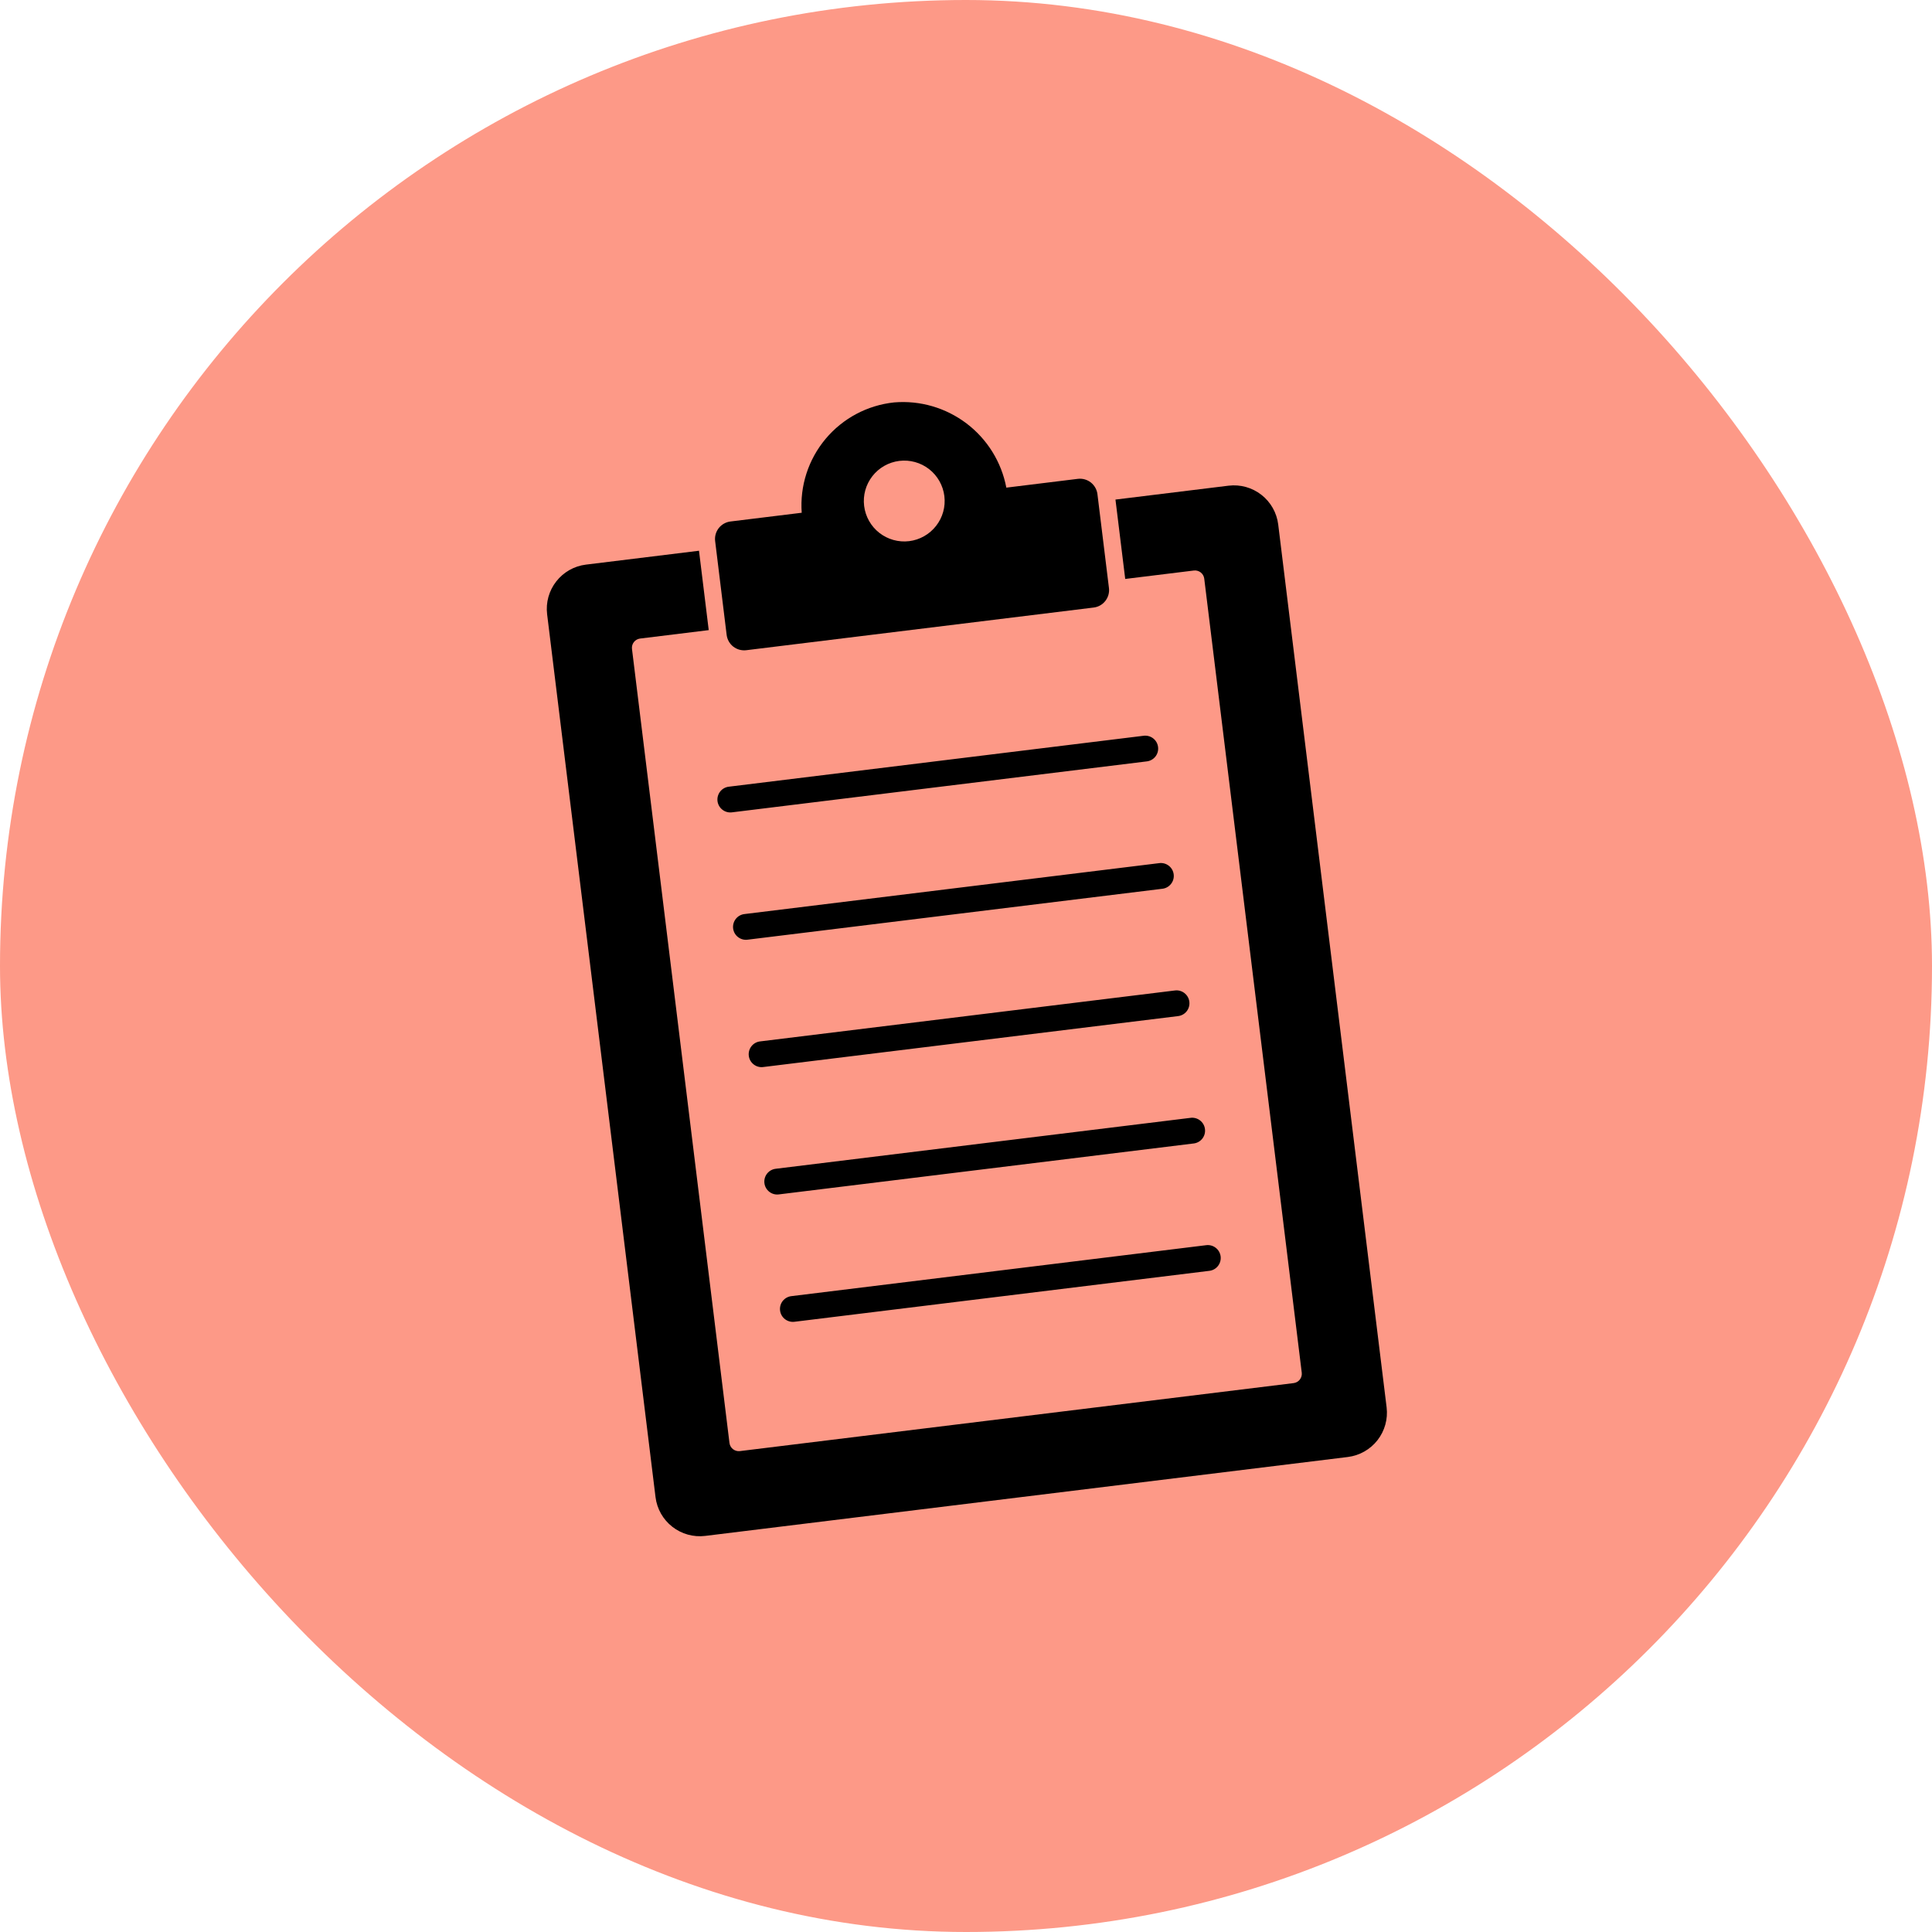 <svg width="80" height="80" viewBox="0 0 80 80" fill="none" xmlns="http://www.w3.org/2000/svg">
<rect width="80" height="80" rx="40" fill="#FD9987"/>
<path d="M49.416 47.35L32.263 49.456C32.12 49.478 31.974 49.441 31.86 49.353C31.745 49.266 31.67 49.136 31.653 48.993C31.635 48.849 31.676 48.705 31.766 48.593C31.857 48.48 31.988 48.409 32.132 48.395L49.286 46.289C49.428 46.267 49.574 46.305 49.688 46.392C49.803 46.479 49.878 46.609 49.895 46.753C49.913 46.896 49.872 47.04 49.782 47.153C49.692 47.265 49.56 47.336 49.416 47.35Z" fill="black"/>
<path d="M50.064 52.624L32.911 54.73C32.768 54.751 32.623 54.714 32.508 54.627C32.393 54.54 32.318 54.41 32.301 54.266C32.283 54.123 32.324 53.979 32.414 53.866C32.505 53.754 32.637 53.683 32.78 53.669L49.934 51.562C50.077 51.541 50.222 51.578 50.337 51.666C50.452 51.753 50.526 51.883 50.544 52.026C50.561 52.169 50.52 52.314 50.43 52.426C50.34 52.539 50.208 52.61 50.064 52.624Z" fill="black"/>
<path d="M52.928 21.717L57.417 58.277C57.475 58.762 57.34 59.25 57.039 59.635C56.738 60.02 56.297 60.27 55.812 60.331L29.197 63.599C28.712 63.657 28.224 63.521 27.839 63.22C27.454 62.92 27.204 62.479 27.144 61.994L22.655 25.434C22.596 24.949 22.732 24.46 23.033 24.076C23.334 23.69 23.774 23.44 24.259 23.38L28.944 22.805L29.347 26.092L26.504 26.441C26.294 26.468 26.144 26.659 26.169 26.87L30.206 59.751C30.233 59.962 30.424 60.111 30.635 60.087L53.568 57.271C53.778 57.243 53.927 57.052 53.903 56.842L49.865 23.959C49.838 23.749 49.647 23.6 49.436 23.624L46.593 23.973L46.189 20.686L50.874 20.111C51.359 20.052 51.848 20.189 52.233 20.49C52.618 20.791 52.868 21.232 52.928 21.717L52.928 21.717Z" fill="black"/>
<path d="M47.474 31.529L30.32 33.636C30.178 33.657 30.032 33.62 29.918 33.532C29.803 33.445 29.728 33.315 29.71 33.172C29.693 33.028 29.734 32.884 29.824 32.772C29.914 32.659 30.046 32.588 30.19 32.574L47.343 30.468C47.486 30.447 47.632 30.484 47.746 30.571C47.861 30.658 47.936 30.788 47.953 30.932C47.971 31.075 47.93 31.219 47.84 31.332C47.749 31.444 47.617 31.515 47.474 31.529Z" fill="black"/>
<path d="M48.121 36.803L30.967 38.909C30.824 38.931 30.679 38.893 30.564 38.806C30.449 38.719 30.375 38.589 30.357 38.446C30.34 38.302 30.381 38.158 30.471 38.046C30.561 37.933 30.693 37.862 30.837 37.848L47.99 35.742C48.133 35.72 48.278 35.758 48.393 35.845C48.508 35.932 48.583 36.062 48.6 36.206C48.618 36.349 48.577 36.493 48.486 36.605C48.396 36.718 48.264 36.789 48.121 36.803Z" fill="black"/>
<path d="M48.769 42.076L31.616 44.182C31.473 44.204 31.327 44.167 31.213 44.079C31.098 43.992 31.023 43.862 31.006 43.719C30.988 43.575 31.029 43.431 31.119 43.319C31.209 43.206 31.341 43.135 31.485 43.121L48.639 41.015C48.781 40.993 48.927 41.031 49.041 41.118C49.156 41.206 49.231 41.335 49.248 41.479C49.266 41.622 49.225 41.766 49.135 41.879C49.045 41.991 48.913 42.062 48.769 42.076Z" fill="black"/>
<path d="M44.632 19.828L41.67 20.192C41.469 19.133 40.882 18.187 40.024 17.536C39.166 16.884 38.097 16.573 37.024 16.663C35.918 16.779 34.9 17.32 34.186 18.173C33.471 19.026 33.117 20.123 33.197 21.232L30.245 21.594C30.053 21.618 29.879 21.718 29.76 21.87C29.642 22.023 29.588 22.216 29.613 22.408L30.089 26.29C30.113 26.482 30.211 26.656 30.363 26.775C30.515 26.893 30.708 26.947 30.9 26.924L45.286 25.157C45.478 25.134 45.652 25.035 45.77 24.883C45.889 24.731 45.943 24.538 45.919 24.347L45.443 20.465C45.42 20.273 45.321 20.098 45.169 19.978C45.017 19.859 44.824 19.805 44.632 19.828L44.632 19.828ZM37.647 22.408C37.206 22.462 36.762 22.338 36.412 22.065C36.063 21.792 35.836 21.391 35.782 20.95C35.727 20.51 35.851 20.066 36.124 19.716C36.397 19.366 36.798 19.139 37.239 19.085C37.68 19.031 38.124 19.154 38.474 19.427C38.823 19.701 39.05 20.102 39.104 20.542C39.158 20.983 39.035 21.427 38.761 21.776C38.488 22.126 38.087 22.353 37.647 22.408Z" fill="black"/>
</svg>
